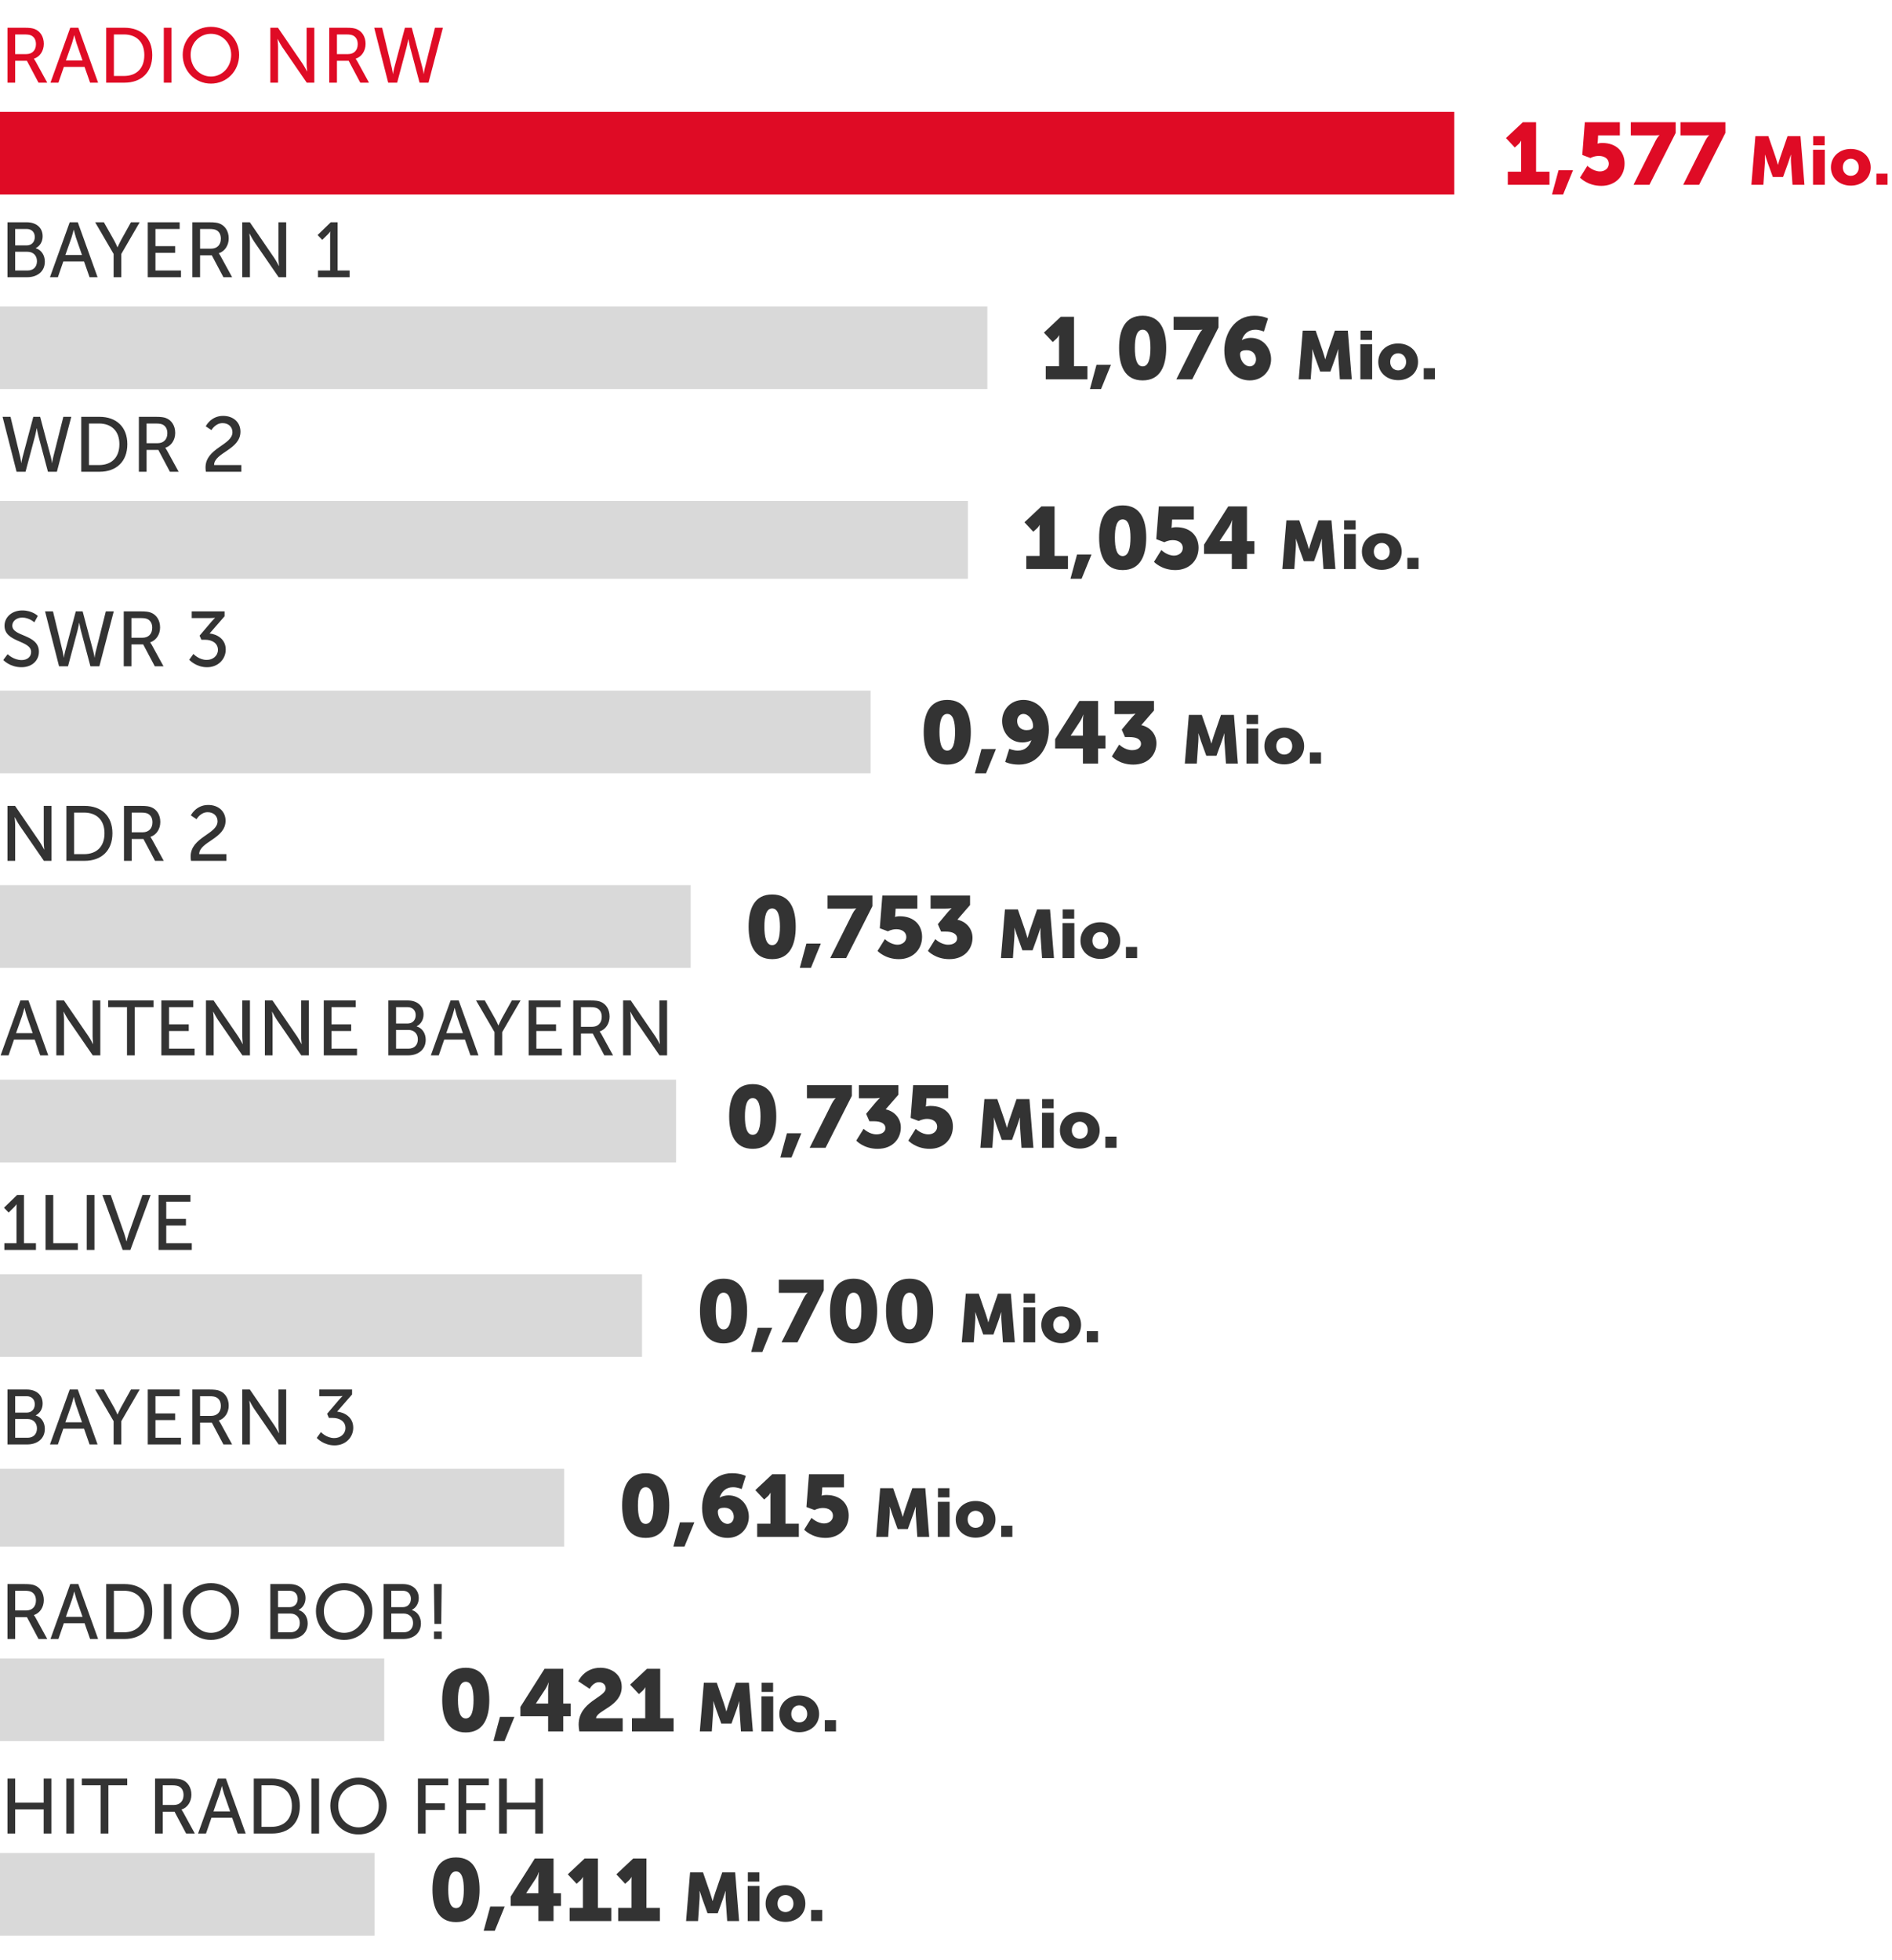 <svg width="389" height="403" viewBox="0 0 389 403" fill="none" xmlns="http://www.w3.org/2000/svg">
<path d="M215.008 78H223.576V75.3H220.822V65.13H218.104L214.63 68.388L216.448 70.332L217.222 69.63C217.564 69.306 217.726 68.946 217.726 68.946H217.762C217.762 68.946 217.744 69.45 217.744 69.936V75.3H215.008V78ZM224.092 79.998H226.378L228.412 75.012H225.442L224.092 79.998ZM234.93 78.216C238.584 78.216 239.772 75.228 239.772 71.538C239.772 67.848 238.584 64.914 234.93 64.914C231.276 64.914 230.088 67.848 230.088 71.538C230.088 75.228 231.276 78.216 234.93 78.216ZM234.93 75.336C233.688 75.336 233.328 73.644 233.328 71.538C233.328 69.45 233.688 67.794 234.93 67.794C236.172 67.794 236.532 69.45 236.532 71.538C236.532 73.644 236.172 75.336 234.93 75.336ZM241.854 78H245.13L250.53 67.326V65.13H241.296V67.83H246.372C247.02 67.83 247.2 67.776 247.2 67.776V67.812C247.2 67.812 246.822 68.1 246.372 68.982L241.854 78ZM256.944 78.216C259.734 78.216 261.336 76.056 261.336 73.878C261.336 71.664 259.806 69.468 257.124 69.468C256.512 69.468 255.666 69.702 255.36 69.918H255.324C255.72 68.73 256.584 67.794 258.096 67.794C259.014 67.794 259.86 68.172 259.86 68.172L260.706 65.472C260.706 65.472 259.662 64.914 257.862 64.914C253.866 64.914 251.724 68.568 251.724 72.06C251.724 76.254 254.352 78.216 256.944 78.216ZM256.944 75.336C256.044 75.336 254.964 74.31 254.964 72.78C254.964 72.186 255.576 72.006 256.296 72.006C257.682 72.006 258.24 72.978 258.24 73.896C258.24 74.652 257.736 75.336 256.944 75.336ZM267.022 78H269.486L269.794 73.492C269.85 72.736 269.794 71.812 269.794 71.812H269.822C269.822 71.812 270.158 72.862 270.382 73.492L271.432 76.39H273.532L274.582 73.492C274.806 72.862 275.142 71.812 275.142 71.812H275.17C275.17 71.812 275.114 72.736 275.17 73.492L275.478 78H277.928L277.116 67.99H274.456L273 72.218C272.776 72.862 272.496 73.87 272.496 73.87H272.468C272.468 73.87 272.188 72.862 271.964 72.218L270.508 67.99H267.848L267.022 78ZM279.725 69.88H282.091V67.99H279.725V69.88ZM279.697 78H282.119V70.79H279.697V78ZM283.376 74.416C283.376 76.67 285.196 78.168 287.464 78.168C289.732 78.168 291.552 76.67 291.552 74.416C291.552 72.148 289.732 70.622 287.45 70.622C285.196 70.622 283.376 72.148 283.376 74.416ZM285.826 74.416C285.826 73.324 286.582 72.638 287.464 72.638C288.346 72.638 289.102 73.324 289.102 74.416C289.102 75.494 288.346 76.152 287.464 76.152C286.582 76.152 285.826 75.494 285.826 74.416ZM292.724 78H295.02V75.704H292.724V78Z" fill="#333333"/>
<path d="M211.008 117H219.576V114.3H216.822V104.13H214.104L210.63 107.388L212.448 109.332L213.222 108.63C213.564 108.306 213.726 107.946 213.726 107.946H213.762C213.762 107.946 213.744 108.45 213.744 108.936V114.3H211.008V117ZM220.092 118.998H222.378L224.412 114.012H221.442L220.092 118.998ZM230.824 117.216C234.478 117.216 235.666 114.228 235.666 110.538C235.666 106.848 234.478 103.914 230.824 103.914C227.17 103.914 225.982 106.848 225.982 110.538C225.982 114.228 227.17 117.216 230.824 117.216ZM230.824 114.336C229.582 114.336 229.222 112.644 229.222 110.538C229.222 108.45 229.582 106.794 230.824 106.794C232.066 106.794 232.426 108.45 232.426 110.538C232.426 112.644 232.066 114.336 230.824 114.336ZM237.262 115.524C237.262 115.524 238.81 117.216 241.654 117.216C244.462 117.216 246.424 115.29 246.424 112.626C246.424 110.304 244.876 108.396 241.816 108.396C241.33 108.396 240.88 108.522 240.88 108.522H240.844C240.844 108.522 240.916 108.27 240.916 108.018L240.988 106.83H245.452V104.13H238.252L237.73 110.862L239.404 111.492C239.404 111.492 240.142 111.06 241.132 111.06C242.302 111.06 243.184 111.654 243.184 112.662C243.184 113.724 242.23 114.246 241.384 114.246C239.944 114.246 238.774 113.094 238.774 113.094L237.262 115.524ZM247.558 113.886H253.264V117H256.378V113.886H257.908V111.276H256.378V104.13H252.526L247.558 111.978V113.886ZM250.762 111.276V111.24L252.706 108.288C253.066 107.748 253.336 106.956 253.336 106.956H253.372C253.372 106.956 253.264 107.694 253.264 108.396V111.276H250.762ZM263.655 117H266.119L266.427 112.492C266.483 111.736 266.427 110.812 266.427 110.812H266.455C266.455 110.812 266.791 111.862 267.015 112.492L268.065 115.39H270.165L271.215 112.492C271.439 111.862 271.775 110.812 271.775 110.812H271.803C271.803 110.812 271.747 111.736 271.803 112.492L272.111 117H274.561L273.749 106.99H271.089L269.633 111.218C269.409 111.862 269.129 112.87 269.129 112.87H269.101C269.101 112.87 268.821 111.862 268.597 111.218L267.141 106.99H264.481L263.655 117ZM276.358 108.88H278.724V106.99H276.358V108.88ZM276.33 117H278.752V109.79H276.33V117ZM280.009 113.416C280.009 115.67 281.829 117.168 284.097 117.168C286.365 117.168 288.185 115.67 288.185 113.416C288.185 111.148 286.365 109.622 284.083 109.622C281.829 109.622 280.009 111.148 280.009 113.416ZM282.459 113.416C282.459 112.324 283.215 111.638 284.097 111.638C284.979 111.638 285.735 112.324 285.735 113.416C285.735 114.494 284.979 115.152 284.097 115.152C283.215 115.152 282.459 114.494 282.459 113.416ZM289.357 117H291.653V114.704H289.357V117Z" fill="#333333"/>
<path d="M194.76 157.216C198.414 157.216 199.602 154.228 199.602 150.538C199.602 146.848 198.414 143.914 194.76 143.914C191.106 143.914 189.918 146.848 189.918 150.538C189.918 154.228 191.106 157.216 194.76 157.216ZM194.76 154.336C193.518 154.336 193.158 152.644 193.158 150.538C193.158 148.45 193.518 146.794 194.76 146.794C196.002 146.794 196.362 148.45 196.362 150.538C196.362 152.644 196.002 154.336 194.76 154.336ZM200.446 158.998H202.732L204.766 154.012H201.796L200.446 158.998ZM209.506 157.216C213.502 157.216 215.644 153.562 215.644 150.07C215.644 145.876 213.016 143.914 210.424 143.914C207.634 143.914 206.032 146.074 206.032 148.252C206.032 150.466 207.562 152.662 210.244 152.662C210.856 152.662 211.72 152.446 212.008 152.212H212.044C211.648 153.4 210.784 154.336 209.272 154.336C208.354 154.336 207.508 153.958 207.508 153.958L206.662 156.658C206.662 156.658 207.706 157.216 209.506 157.216ZM211.072 150.124C209.686 150.124 209.128 149.152 209.128 148.234C209.128 147.478 209.632 146.794 210.424 146.794C211.324 146.794 212.404 147.82 212.404 149.35C212.404 149.944 211.792 150.124 211.072 150.124ZM216.943 153.886H222.649V157H225.763V153.886H227.293V151.276H225.763V144.13H221.911L216.943 151.978V153.886ZM220.147 151.276V151.24L222.091 148.288C222.451 147.748 222.721 146.956 222.721 146.956H222.757C222.757 146.956 222.649 147.694 222.649 148.396V151.276H220.147ZM228.599 155.524C228.599 155.524 230.111 157.216 232.991 157.216C236.213 157.216 237.761 155.02 237.761 152.824C237.761 151.024 236.555 149.512 234.647 149.098L237.257 146.092V144.13H229.139V146.83H232.217C233.027 146.83 233.441 146.74 233.441 146.74V146.776C233.441 146.776 232.937 147.244 232.325 147.982L230.633 150.016L231.299 151.546H232.199C233.585 151.546 234.593 151.96 234.593 152.968C234.593 153.67 233.927 154.246 232.757 154.246C231.263 154.246 230.111 153.094 230.111 153.094L228.599 155.524ZM243.604 157H246.068L246.376 152.492C246.432 151.736 246.376 150.812 246.376 150.812H246.404C246.404 150.812 246.74 151.862 246.964 152.492L248.014 155.39H250.114L251.164 152.492C251.388 151.862 251.724 150.812 251.724 150.812H251.752C251.752 150.812 251.696 151.736 251.752 152.492L252.06 157H254.51L253.698 146.99H251.038L249.582 151.218C249.358 151.862 249.078 152.87 249.078 152.87H249.05C249.05 152.87 248.77 151.862 248.546 151.218L247.09 146.99H244.43L243.604 157ZM256.307 148.88H258.673V146.99H256.307V148.88ZM256.279 157H258.701V149.79H256.279V157ZM259.958 153.416C259.958 155.67 261.778 157.168 264.046 157.168C266.314 157.168 268.134 155.67 268.134 153.416C268.134 151.148 266.314 149.622 264.032 149.622C261.778 149.622 259.958 151.148 259.958 153.416ZM262.408 153.416C262.408 152.324 263.164 151.638 264.046 151.638C264.928 151.638 265.684 152.324 265.684 153.416C265.684 154.494 264.928 155.152 264.046 155.152C263.164 155.152 262.408 154.494 262.408 153.416ZM269.306 157H271.602V154.704H269.306V157Z" fill="#333333"/>
<path d="M158.76 197.216C162.414 197.216 163.602 194.228 163.602 190.538C163.602 186.848 162.414 183.914 158.76 183.914C155.106 183.914 153.918 186.848 153.918 190.538C153.918 194.228 155.106 197.216 158.76 197.216ZM158.76 194.336C157.518 194.336 157.158 192.644 157.158 190.538C157.158 188.45 157.518 186.794 158.76 186.794C160.002 186.794 160.362 188.45 160.362 190.538C160.362 192.644 160.002 194.336 158.76 194.336ZM164.446 198.998H166.732L168.766 194.012H165.796L164.446 198.998ZM170.693 197H173.969L179.369 186.326V184.13H170.135V186.83H175.211C175.859 186.83 176.039 186.776 176.039 186.776V186.812C176.039 186.812 175.661 187.1 175.211 187.982L170.693 197ZM180.42 195.524C180.42 195.524 181.968 197.216 184.812 197.216C187.62 197.216 189.582 195.29 189.582 192.626C189.582 190.304 188.034 188.396 184.974 188.396C184.488 188.396 184.038 188.522 184.038 188.522H184.002C184.002 188.522 184.074 188.27 184.074 188.018L184.146 186.83H188.61V184.13H181.41L180.888 190.862L182.562 191.492C182.562 191.492 183.3 191.06 184.29 191.06C185.46 191.06 186.342 191.654 186.342 192.662C186.342 193.724 185.388 194.246 184.542 194.246C183.102 194.246 181.932 193.094 181.932 193.094L180.42 195.524ZM190.788 195.524C190.788 195.524 192.3 197.216 195.18 197.216C198.402 197.216 199.95 195.02 199.95 192.824C199.95 191.024 198.744 189.512 196.836 189.098L199.446 186.092V184.13H191.328V186.83H194.406C195.216 186.83 195.63 186.74 195.63 186.74V186.776C195.63 186.776 195.126 187.244 194.514 187.982L192.822 190.016L193.488 191.546H194.388C195.774 191.546 196.782 191.96 196.782 192.968C196.782 193.67 196.116 194.246 194.946 194.246C193.452 194.246 192.3 193.094 192.3 193.094L190.788 195.524ZM205.794 197H208.258L208.566 192.492C208.622 191.736 208.566 190.812 208.566 190.812H208.594C208.594 190.812 208.93 191.862 209.154 192.492L210.204 195.39H212.304L213.354 192.492C213.578 191.862 213.914 190.812 213.914 190.812H213.942C213.942 190.812 213.886 191.736 213.942 192.492L214.25 197H216.7L215.888 186.99H213.228L211.772 191.218C211.548 191.862 211.268 192.87 211.268 192.87H211.24C211.24 192.87 210.96 191.862 210.736 191.218L209.28 186.99H206.62L205.794 197ZM218.496 188.88H220.862V186.99H218.496V188.88ZM218.468 197H220.89V189.79H218.468V197ZM222.147 193.416C222.147 195.67 223.967 197.168 226.235 197.168C228.503 197.168 230.323 195.67 230.323 193.416C230.323 191.148 228.503 189.622 226.221 189.622C223.967 189.622 222.147 191.148 222.147 193.416ZM224.597 193.416C224.597 192.324 225.353 191.638 226.235 191.638C227.117 191.638 227.873 192.324 227.873 193.416C227.873 194.494 227.117 195.152 226.235 195.152C225.353 195.152 224.597 194.494 224.597 193.416ZM231.496 197H233.792V194.704H231.496V197Z" fill="#333333"/>
<path d="M154.76 236.216C158.414 236.216 159.602 233.228 159.602 229.538C159.602 225.848 158.414 222.914 154.76 222.914C151.106 222.914 149.918 225.848 149.918 229.538C149.918 233.228 151.106 236.216 154.76 236.216ZM154.76 233.336C153.518 233.336 153.158 231.644 153.158 229.538C153.158 227.45 153.518 225.794 154.76 225.794C156.002 225.794 156.362 227.45 156.362 229.538C156.362 231.644 156.002 233.336 154.76 233.336ZM160.446 237.998H162.732L164.766 233.012H161.796L160.446 237.998ZM166.465 236H169.741L175.141 225.326V223.13H165.907V225.83H170.983C171.631 225.83 171.811 225.776 171.811 225.776V225.812C171.811 225.812 171.433 226.1 170.983 226.982L166.465 236ZM176.048 234.524C176.048 234.524 177.56 236.216 180.44 236.216C183.662 236.216 185.21 234.02 185.21 231.824C185.21 230.024 184.004 228.512 182.096 228.098L184.706 225.092V223.13H176.588V225.83H179.666C180.476 225.83 180.89 225.74 180.89 225.74V225.776C180.89 225.776 180.386 226.244 179.774 226.982L178.082 229.016L178.748 230.546H179.648C181.034 230.546 182.042 230.96 182.042 231.968C182.042 232.67 181.376 233.246 180.206 233.246C178.712 233.246 177.56 232.094 177.56 232.094L176.048 234.524ZM186.756 234.524C186.756 234.524 188.304 236.216 191.148 236.216C193.956 236.216 195.918 234.29 195.918 231.626C195.918 229.304 194.37 227.396 191.31 227.396C190.824 227.396 190.374 227.522 190.374 227.522H190.338C190.338 227.522 190.41 227.27 190.41 227.018L190.482 225.83H194.946V223.13H187.746L187.224 229.862L188.898 230.492C188.898 230.492 189.636 230.06 190.626 230.06C191.796 230.06 192.678 230.654 192.678 231.662C192.678 232.724 191.724 233.246 190.878 233.246C189.438 233.246 188.268 232.094 188.268 232.094L186.756 234.524ZM201.565 236H204.029L204.337 231.492C204.393 230.736 204.337 229.812 204.337 229.812H204.365C204.365 229.812 204.701 230.862 204.925 231.492L205.975 234.39H208.075L209.125 231.492C209.349 230.862 209.685 229.812 209.685 229.812H209.713C209.713 229.812 209.657 230.736 209.713 231.492L210.021 236H212.471L211.659 225.99H208.999L207.543 230.218C207.319 230.862 207.039 231.87 207.039 231.87H207.011C207.011 231.87 206.731 230.862 206.507 230.218L205.051 225.99H202.391L201.565 236ZM214.268 227.88H216.634V225.99H214.268V227.88ZM214.24 236H216.662V228.79H214.24V236ZM217.919 232.416C217.919 234.67 219.739 236.168 222.007 236.168C224.275 236.168 226.095 234.67 226.095 232.416C226.095 230.148 224.275 228.622 221.993 228.622C219.739 228.622 217.919 230.148 217.919 232.416ZM220.369 232.416C220.369 231.324 221.125 230.638 222.007 230.638C222.889 230.638 223.645 231.324 223.645 232.416C223.645 233.494 222.889 234.152 222.007 234.152C221.125 234.152 220.369 233.494 220.369 232.416ZM227.267 236H229.563V233.704H227.267V236Z" fill="#333333"/>
<path d="M148.76 276.216C152.414 276.216 153.602 273.228 153.602 269.538C153.602 265.848 152.414 262.914 148.76 262.914C145.106 262.914 143.918 265.848 143.918 269.538C143.918 273.228 145.106 276.216 148.76 276.216ZM148.76 273.336C147.518 273.336 147.158 271.644 147.158 269.538C147.158 267.45 147.518 265.794 148.76 265.794C150.002 265.794 150.362 267.45 150.362 269.538C150.362 271.644 150.002 273.336 148.76 273.336ZM154.446 277.998H156.732L158.766 273.012H155.796L154.446 277.998ZM160.693 276H163.969L169.369 265.326V263.13H160.135V265.83H165.211C165.859 265.83 166.039 265.776 166.039 265.776V265.812C166.039 265.812 165.661 266.1 165.211 266.982L160.693 276ZM175.496 276.216C179.15 276.216 180.338 273.228 180.338 269.538C180.338 265.848 179.15 262.914 175.496 262.914C171.842 262.914 170.654 265.848 170.654 269.538C170.654 273.228 171.842 276.216 175.496 276.216ZM175.496 273.336C174.254 273.336 173.894 271.644 173.894 269.538C173.894 267.45 174.254 265.794 175.496 265.794C176.738 265.794 177.098 267.45 177.098 269.538C177.098 271.644 176.738 273.336 175.496 273.336ZM187.01 276.216C190.664 276.216 191.852 273.228 191.852 269.538C191.852 265.848 190.664 262.914 187.01 262.914C183.356 262.914 182.168 265.848 182.168 269.538C182.168 273.228 183.356 276.216 187.01 276.216ZM187.01 273.336C185.768 273.336 185.408 271.644 185.408 269.538C185.408 267.45 185.768 265.794 187.01 265.794C188.252 265.794 188.612 267.45 188.612 269.538C188.612 271.644 188.252 273.336 187.01 273.336ZM197.745 276H200.209L200.517 271.492C200.573 270.736 200.517 269.812 200.517 269.812H200.545C200.545 269.812 200.881 270.862 201.105 271.492L202.155 274.39H204.255L205.305 271.492C205.529 270.862 205.865 269.812 205.865 269.812H205.893C205.893 269.812 205.837 270.736 205.893 271.492L206.201 276H208.651L207.839 265.99H205.179L203.723 270.218C203.499 270.862 203.219 271.87 203.219 271.87H203.191C203.191 271.87 202.911 270.862 202.687 270.218L201.231 265.99H198.571L197.745 276ZM210.447 267.88H212.813V265.99H210.447V267.88ZM210.419 276H212.841V268.79H210.419V276ZM214.098 272.416C214.098 274.67 215.918 276.168 218.186 276.168C220.454 276.168 222.274 274.67 222.274 272.416C222.274 270.148 220.454 268.622 218.172 268.622C215.918 268.622 214.098 270.148 214.098 272.416ZM216.548 272.416C216.548 271.324 217.304 270.638 218.186 270.638C219.068 270.638 219.824 271.324 219.824 272.416C219.824 273.494 219.068 274.152 218.186 274.152C217.304 274.152 216.548 273.494 216.548 272.416ZM223.447 276H225.743V273.704H223.447V276Z" fill="#333333"/>
<path d="M132.76 316.216C136.414 316.216 137.602 313.228 137.602 309.538C137.602 305.848 136.414 302.914 132.76 302.914C129.106 302.914 127.918 305.848 127.918 309.538C127.918 313.228 129.106 316.216 132.76 316.216ZM132.76 313.336C131.518 313.336 131.158 311.644 131.158 309.538C131.158 307.45 131.518 305.794 132.76 305.794C134.002 305.794 134.362 307.45 134.362 309.538C134.362 311.644 134.002 313.336 132.76 313.336ZM138.446 317.998H140.732L142.766 313.012H139.796L138.446 317.998ZM149.571 316.216C152.361 316.216 153.963 314.056 153.963 311.878C153.963 309.664 152.433 307.468 149.751 307.468C149.139 307.468 148.293 307.702 147.987 307.918H147.951C148.347 306.73 149.211 305.794 150.723 305.794C151.641 305.794 152.487 306.172 152.487 306.172L153.333 303.472C153.333 303.472 152.289 302.914 150.489 302.914C146.493 302.914 144.351 306.568 144.351 310.06C144.351 314.254 146.979 316.216 149.571 316.216ZM149.571 313.336C148.671 313.336 147.591 312.31 147.591 310.78C147.591 310.186 148.203 310.006 148.923 310.006C150.309 310.006 150.867 310.978 150.867 311.896C150.867 312.652 150.363 313.336 149.571 313.336ZM155.676 316H164.244V313.3H161.49V303.13H158.772L155.298 306.388L157.116 308.332L157.89 307.63C158.232 307.306 158.394 306.946 158.394 306.946H158.43C158.43 306.946 158.412 307.45 158.412 307.936V313.3H155.676V316ZM165.336 314.524C165.336 314.524 166.884 316.216 169.728 316.216C172.536 316.216 174.498 314.29 174.498 311.626C174.498 309.304 172.95 307.396 169.89 307.396C169.404 307.396 168.954 307.522 168.954 307.522H168.918C168.918 307.522 168.99 307.27 168.99 307.018L169.062 305.83H173.526V303.13H166.326L165.804 309.862L167.478 310.492C167.478 310.492 168.216 310.06 169.206 310.06C170.376 310.06 171.258 310.654 171.258 311.662C171.258 312.724 170.304 313.246 169.458 313.246C168.018 313.246 166.848 312.094 166.848 312.094L165.336 314.524ZM180.145 316H182.609L182.917 311.492C182.973 310.736 182.917 309.812 182.917 309.812H182.945C182.945 309.812 183.281 310.862 183.505 311.492L184.555 314.39H186.655L187.705 311.492C187.929 310.862 188.265 309.812 188.265 309.812H188.293C188.293 309.812 188.237 310.736 188.293 311.492L188.601 316H191.051L190.239 305.99H187.579L186.123 310.218C185.899 310.862 185.619 311.87 185.619 311.87H185.591C185.591 311.87 185.311 310.862 185.087 310.218L183.631 305.99H180.971L180.145 316ZM192.848 307.88H195.214V305.99H192.848V307.88ZM192.82 316H195.242V308.79H192.82V316ZM196.499 312.416C196.499 314.67 198.319 316.168 200.587 316.168C202.855 316.168 204.675 314.67 204.675 312.416C204.675 310.148 202.855 308.622 200.573 308.622C198.319 308.622 196.499 310.148 196.499 312.416ZM198.949 312.416C198.949 311.324 199.705 310.638 200.587 310.638C201.469 310.638 202.225 311.324 202.225 312.416C202.225 313.494 201.469 314.152 200.587 314.152C199.705 314.152 198.949 313.494 198.949 312.416ZM205.847 316H208.143V313.704H205.847V316Z" fill="#333333"/>
<path d="M95.76 356.216C99.414 356.216 100.602 353.228 100.602 349.538C100.602 345.848 99.414 342.914 95.76 342.914C92.106 342.914 90.918 345.848 90.918 349.538C90.918 353.228 92.106 356.216 95.76 356.216ZM95.76 353.336C94.518 353.336 94.158 351.644 94.158 349.538C94.158 347.45 94.518 345.794 95.76 345.794C97.002 345.794 97.362 347.45 97.362 349.538C97.362 351.644 97.002 353.336 95.76 353.336ZM101.446 357.998H103.732L105.766 353.012H102.796L101.446 357.998ZM106.991 352.886H112.697V356H115.811V352.886H117.341V350.276H115.811V343.13H111.959L106.991 350.978V352.886ZM110.195 350.276V350.24L112.139 347.288C112.499 346.748 112.769 345.956 112.769 345.956H112.805C112.805 345.956 112.697 346.694 112.697 347.396V350.276H110.195ZM119.115 356H128.025V353.3H122.553C122.643 351.644 127.827 350.87 127.827 346.856C127.827 344.12 125.541 342.914 123.435 342.914C120.087 342.914 118.899 345.686 118.899 345.686L121.239 347.252C121.239 347.252 121.923 345.884 123.147 345.884C123.813 345.884 124.533 346.262 124.533 347.162C124.533 349.016 118.971 349.862 118.971 354.614C118.971 355.046 119.025 355.496 119.115 356ZM129.926 356H138.494V353.3H135.74V343.13H133.022L129.548 346.388L131.366 348.332L132.14 347.63C132.482 347.306 132.644 346.946 132.644 346.946H132.68C132.68 346.946 132.662 347.45 132.662 347.936V353.3H129.926V356ZM143.884 356H146.348L146.656 351.492C146.712 350.736 146.656 349.812 146.656 349.812H146.684C146.684 349.812 147.02 350.862 147.244 351.492L148.294 354.39H150.394L151.444 351.492C151.668 350.862 152.004 349.812 152.004 349.812H152.032C152.032 349.812 151.976 350.736 152.032 351.492L152.34 356H154.79L153.978 345.99H151.318L149.862 350.218C149.638 350.862 149.358 351.87 149.358 351.87H149.33C149.33 351.87 149.05 350.862 148.826 350.218L147.37 345.99H144.71L143.884 356ZM156.586 347.88H158.952V345.99H156.586V347.88ZM156.558 356H158.98V348.79H156.558V356ZM160.237 352.416C160.237 354.67 162.057 356.168 164.325 356.168C166.593 356.168 168.413 354.67 168.413 352.416C168.413 350.148 166.593 348.622 164.311 348.622C162.057 348.622 160.237 350.148 160.237 352.416ZM162.687 352.416C162.687 351.324 163.443 350.638 164.325 350.638C165.207 350.638 165.963 351.324 165.963 352.416C165.963 353.494 165.207 354.152 164.325 354.152C163.443 354.152 162.687 353.494 162.687 352.416ZM169.585 356H171.881V353.704H169.585V356Z" fill="#333333"/>
<path d="M93.76 395.216C97.414 395.216 98.602 392.228 98.602 388.538C98.602 384.848 97.414 381.914 93.76 381.914C90.106 381.914 88.918 384.848 88.918 388.538C88.918 392.228 90.106 395.216 93.76 395.216ZM93.76 392.336C92.518 392.336 92.158 390.644 92.158 388.538C92.158 386.45 92.518 384.794 93.76 384.794C95.002 384.794 95.362 386.45 95.362 388.538C95.362 390.644 95.002 392.336 93.76 392.336ZM99.446 396.998H101.732L103.766 392.012H100.796L99.446 396.998ZM104.991 391.886H110.697V395H113.811V391.886H115.341V389.276H113.811V382.13H109.959L104.991 389.978V391.886ZM108.195 389.276V389.24L110.139 386.288C110.499 385.748 110.769 384.956 110.769 384.956H110.805C110.805 384.956 110.697 385.694 110.697 386.396V389.276H108.195ZM117.115 395H125.683V392.3H122.929V382.13H120.211L116.737 385.388L118.555 387.332L119.329 386.63C119.671 386.306 119.833 385.946 119.833 385.946H119.869C119.869 385.946 119.851 386.45 119.851 386.936V392.3H117.115V395ZM127.1 395H135.668V392.3H132.914V382.13H130.196L126.722 385.388L128.54 387.332L129.314 386.63C129.656 386.306 129.818 385.946 129.818 385.946H129.854C129.854 385.946 129.836 386.45 129.836 386.936V392.3H127.1V395ZM141.057 395H143.521L143.829 390.492C143.885 389.736 143.829 388.812 143.829 388.812H143.857C143.857 388.812 144.193 389.862 144.417 390.492L145.467 393.39H147.567L148.617 390.492C148.841 389.862 149.177 388.812 149.177 388.812H149.205C149.205 388.812 149.149 389.736 149.205 390.492L149.513 395H151.963L151.151 384.99H148.491L147.035 389.218C146.811 389.862 146.531 390.87 146.531 390.87H146.503C146.503 390.87 146.223 389.862 145.999 389.218L144.543 384.99H141.883L141.057 395ZM153.76 386.88H156.126V384.99H153.76V386.88ZM153.732 395H156.154V387.79H153.732V395ZM157.411 391.416C157.411 393.67 159.231 395.168 161.499 395.168C163.767 395.168 165.587 393.67 165.587 391.416C165.587 389.148 163.767 387.622 161.485 387.622C159.231 387.622 157.411 389.148 157.411 391.416ZM159.861 391.416C159.861 390.324 160.617 389.638 161.499 389.638C162.381 389.638 163.137 390.324 163.137 391.416C163.137 392.494 162.381 393.152 161.499 393.152C160.617 393.152 159.861 392.494 159.861 391.416ZM166.759 395H169.055V392.704H166.759V395Z" fill="#333333"/>
<path d="M310.008 38H318.576V35.3H315.822V25.13H313.104L309.63 28.388L311.448 30.332L312.222 29.63C312.564 29.306 312.726 28.946 312.726 28.946H312.762C312.762 28.946 312.744 29.45 312.744 29.936V35.3H310.008V38ZM319.092 39.998H321.378L323.412 35.012H320.442L319.092 39.998ZM324.854 36.524C324.854 36.524 326.402 38.216 329.246 38.216C332.054 38.216 334.016 36.29 334.016 33.626C334.016 31.304 332.468 29.396 329.408 29.396C328.922 29.396 328.472 29.522 328.472 29.522H328.436C328.436 29.522 328.508 29.27 328.508 29.018L328.58 27.83H333.044V25.13H325.844L325.322 31.862L326.996 32.492C326.996 32.492 327.734 32.06 328.724 32.06C329.894 32.06 330.776 32.654 330.776 33.662C330.776 34.724 329.822 35.246 328.976 35.246C327.536 35.246 326.366 34.094 326.366 34.094L324.854 36.524ZM335.852 38H339.128L344.528 27.326V25.13H335.294V27.83H340.37C341.018 27.83 341.198 27.776 341.198 27.776V27.812C341.198 27.812 340.82 28.1 340.37 28.982L335.852 38ZM346.065 38H349.341L354.741 27.326V25.13H345.507V27.83H350.583C351.231 27.83 351.411 27.776 351.411 27.776V27.812C351.411 27.812 351.033 28.1 350.583 28.982L346.065 38ZM360.089 38H362.553L362.861 33.492C362.917 32.736 362.861 31.812 362.861 31.812H362.889C362.889 31.812 363.225 32.862 363.449 33.492L364.499 36.39H366.599L367.649 33.492C367.873 32.862 368.209 31.812 368.209 31.812H368.237C368.237 31.812 368.181 32.736 368.237 33.492L368.545 38H370.995L370.183 27.99H367.523L366.067 32.218C365.843 32.862 365.563 33.87 365.563 33.87H365.535C365.535 33.87 365.255 32.862 365.031 32.218L363.575 27.99H360.915L360.089 38ZM372.791 29.88H375.157V27.99H372.791V29.88ZM372.763 38H375.185V30.79H372.763V38ZM376.442 34.416C376.442 36.67 378.262 38.168 380.53 38.168C382.798 38.168 384.618 36.67 384.618 34.416C384.618 32.148 382.798 30.622 380.516 30.622C378.262 30.622 376.442 32.148 376.442 34.416ZM378.892 34.416C378.892 33.324 379.648 32.638 380.53 32.638C381.412 32.638 382.168 33.324 382.168 34.416C382.168 35.494 381.412 36.152 380.53 36.152C379.648 36.152 378.892 35.494 378.892 34.416ZM385.791 38H388.087V35.704H385.791V38Z" fill="#DF0B25"/>
<path d="M1.536 17H3.12V12.504H5.536L7.92 17H9.712L7.312 12.616C7.104 12.248 6.976 12.104 6.976 12.104V12.072C8.208 11.672 9.008 10.456 9.008 9.016C9.008 7.528 8.256 6.392 7.104 5.96C6.672 5.8 6.176 5.704 4.992 5.704H1.536V17ZM3.12 11.128V7.08H4.944C5.824 7.08 6.192 7.176 6.496 7.336C7.072 7.656 7.392 8.248 7.392 9.08C7.392 10.344 6.624 11.128 5.392 11.128H3.12ZM18.522 17H20.17L16.106 5.704H14.442L10.378 17H12.01L13.13 13.752H17.386L18.522 17ZM15.29 7.256C15.29 7.256 15.53 8.28 15.722 8.856L16.97 12.44H13.546L14.81 8.856C15.002 8.28 15.258 7.256 15.258 7.256H15.29ZM21.833 17H25.577C29.033 17 31.305 14.92 31.305 11.336C31.305 7.768 29.033 5.704 25.577 5.704H21.833V17ZM23.417 15.624V7.08H25.465C27.993 7.08 29.673 8.568 29.673 11.336C29.673 14.12 28.009 15.624 25.465 15.624H23.417ZM33.677 17H35.261V5.704H33.677V17ZM37.565 11.272C37.565 14.6 40.109 17.192 43.373 17.192C46.637 17.192 49.165 14.6 49.165 11.272C49.165 8.024 46.637 5.512 43.373 5.512C40.109 5.512 37.565 8.024 37.565 11.272ZM39.197 11.272C39.197 8.808 41.069 6.952 43.373 6.952C45.677 6.952 47.533 8.808 47.533 11.272C47.533 13.816 45.677 15.736 43.373 15.736C41.069 15.736 39.197 13.816 39.197 11.272ZM55.583 17H57.167V9.672C57.167 9.032 57.055 8.024 57.055 8.024H57.087C57.087 8.024 57.615 9.048 58.031 9.672L63.071 17H64.623V5.704H63.039V13.048C63.039 13.672 63.151 14.68 63.151 14.68H63.119C63.119 14.68 62.591 13.656 62.175 13.048L57.151 5.704H55.583V17ZM67.692 17H69.276V12.504H71.692L74.076 17H75.868L73.468 12.616C73.26 12.248 73.132 12.104 73.132 12.104V12.072C74.364 11.672 75.164 10.456 75.164 9.016C75.164 7.528 74.412 6.392 73.26 5.96C72.828 5.8 72.332 5.704 71.148 5.704H67.692V17ZM69.276 11.128V7.08H71.1C71.98 7.08 72.348 7.176 72.652 7.336C73.228 7.656 73.548 8.248 73.548 9.08C73.548 10.344 72.78 11.128 71.548 11.128H69.276ZM83.254 5.704L81.046 13.992C80.886 14.616 80.806 15.192 80.806 15.192H80.774C80.774 15.192 80.71 14.6 80.566 13.992L78.566 5.704H76.934L79.814 17H81.654L83.606 9.672C83.798 8.952 83.942 8.072 83.942 8.072H83.974C83.974 8.072 84.118 8.952 84.31 9.672L86.262 17H88.102L91.062 5.704H89.43L87.35 13.992C87.19 14.6 87.142 15.192 87.142 15.192H87.11C87.11 15.192 87.03 14.616 86.87 13.992L84.662 5.704H83.254Z" fill="#DF0B25"/>
<path d="M1.536 57H5.584C7.568 57 9.216 55.912 9.216 53.784C9.216 52.52 8.544 51.4 7.36 51.048V51.016C8.224 50.568 8.768 49.688 8.768 48.584C8.768 46.76 7.392 45.704 5.488 45.704H1.536V57ZM3.12 50.456V47.08H5.456C6.544 47.08 7.152 47.752 7.152 48.744C7.152 49.736 6.512 50.456 5.488 50.456H3.12ZM3.12 55.624V51.768H5.648C6.832 51.768 7.6 52.552 7.6 53.704C7.6 54.856 6.88 55.624 5.664 55.624H3.12ZM18.413 57H20.061L15.997 45.704H14.333L10.269 57H11.901L13.021 53.752H17.277L18.413 57ZM15.181 47.256C15.181 47.256 15.421 48.28 15.613 48.856L16.861 52.44H13.437L14.701 48.856C14.893 48.28 15.149 47.256 15.149 47.256H15.181ZM23.358 57H24.942V52.216L28.718 45.704H26.925L24.861 49.416C24.509 50.056 24.174 50.84 24.174 50.84H24.142C24.142 50.84 23.805 50.04 23.453 49.416L21.358 45.704H19.566L23.358 52.216V57ZM30.38 57H37.212V55.624H31.964V51.992H36.012V50.616H31.964V47.08H36.94V45.704H30.38V57ZM39.552 57H41.136V52.504H43.552L45.936 57H47.728L45.328 52.616C45.12 52.248 44.992 52.104 44.992 52.104V52.072C46.224 51.672 47.024 50.456 47.024 49.016C47.024 47.528 46.272 46.392 45.12 45.96C44.688 45.8 44.192 45.704 43.008 45.704H39.552V57ZM41.136 51.128V47.08H42.96C43.84 47.08 44.208 47.176 44.512 47.336C45.088 47.656 45.408 48.248 45.408 49.08C45.408 50.344 44.64 51.128 43.408 51.128H41.136ZM49.802 57H51.386V49.672C51.386 49.032 51.274 48.024 51.274 48.024H51.306C51.306 48.024 51.834 49.048 52.25 49.672L57.29 57H58.842V45.704H57.258V53.048C57.258 53.672 57.37 54.68 57.37 54.68H57.338C57.338 54.68 56.81 53.656 56.394 53.048L51.37 45.704H49.802V57ZM65.38 57H71.876V55.624H69.412V45.704H68.004L65.3 48.328L66.26 49.32L67.316 48.28C67.732 47.88 67.86 47.624 67.86 47.624H67.892C67.892 47.624 67.876 47.976 67.876 48.328V55.624H65.38V57Z" fill="#333333"/>
<path d="M6.848 85.704L4.64 93.992C4.48 94.616 4.4 95.192 4.4 95.192H4.368C4.368 95.192 4.304 94.6 4.16 93.992L2.16 85.704H0.528L3.408 97H5.248L7.2 89.672C7.392 88.952 7.536 88.072 7.536 88.072H7.568C7.568 88.072 7.712 88.952 7.904 89.672L9.856 97H11.696L14.656 85.704H13.024L10.944 93.992C10.784 94.6 10.736 95.192 10.736 95.192H10.704C10.704 95.192 10.624 94.616 10.464 93.992L8.256 85.704H6.848ZM16.708 97H20.452C23.908 97 26.18 94.92 26.18 91.336C26.18 87.768 23.908 85.704 20.452 85.704H16.708V97ZM18.292 95.624V87.08H20.34C22.868 87.08 24.548 88.568 24.548 91.336C24.548 94.12 22.884 95.624 20.34 95.624H18.292ZM28.552 97H30.136V92.504H32.552L34.936 97H36.728L34.328 92.616C34.12 92.248 33.992 92.104 33.992 92.104V92.072C35.224 91.672 36.024 90.456 36.024 89.016C36.024 87.528 35.272 86.392 34.12 85.96C33.688 85.8 33.192 85.704 32.008 85.704H28.552V97ZM30.136 91.128V87.08H31.96C32.84 87.08 33.208 87.176 33.512 87.336C34.088 87.656 34.408 88.248 34.408 89.08C34.408 90.344 33.64 91.128 32.408 91.128H30.136ZM42.335 97H49.615V95.624H44.015C44.047 93.048 49.439 92.472 49.439 88.76C49.439 86.808 47.951 85.512 45.871 85.512C43.327 85.512 42.303 87.656 42.303 87.656L43.471 88.44C43.471 88.44 44.271 87 45.759 87C46.943 87 47.791 87.752 47.791 88.872C47.791 91.528 42.255 92.104 42.255 96.136C42.255 96.408 42.287 96.696 42.335 97Z" fill="#333333"/>
<path d="M0.672 135.704C0.672 135.704 2.016 137.192 4.416 137.192C6.656 137.192 8 135.752 8 134.008C8 130.344 2.528 130.968 2.528 128.632C2.528 127.736 3.376 126.984 4.576 126.984C6.016 126.984 7.056 127.96 7.056 127.96L7.776 126.648C7.776 126.648 6.672 125.512 4.576 125.512C2.448 125.512 0.928 126.904 0.928 128.664C0.928 132.136 6.4 131.608 6.4 134.056C6.4 135.128 5.504 135.72 4.448 135.72C2.768 135.72 1.568 134.504 1.568 134.504L0.672 135.704ZM15.582 125.704L13.374 133.992C13.214 134.616 13.134 135.192 13.134 135.192H13.102C13.102 135.192 13.038 134.6 12.894 133.992L10.894 125.704H9.262L12.142 137H13.982L15.934 129.672C16.126 128.952 16.27 128.072 16.27 128.072H16.302C16.302 128.072 16.446 128.952 16.638 129.672L18.59 137H20.43L23.39 125.704H21.758L19.678 133.992C19.518 134.6 19.47 135.192 19.47 135.192H19.438C19.438 135.192 19.358 134.616 19.198 133.992L16.99 125.704H15.582ZM25.442 137H27.026V132.504H29.442L31.826 137H33.618L31.218 132.616C31.01 132.248 30.882 132.104 30.882 132.104V132.072C32.114 131.672 32.914 130.456 32.914 129.016C32.914 127.528 32.162 126.392 31.01 125.96C30.578 125.8 30.082 125.704 28.898 125.704H25.442V137ZM27.026 131.128V127.08H28.85C29.73 127.08 30.098 127.176 30.402 127.336C30.978 127.656 31.298 128.248 31.298 129.08C31.298 130.344 30.53 131.128 29.298 131.128H27.026ZM38.906 135.656C38.906 135.656 40.266 137.192 42.57 137.192C44.89 137.192 46.41 135.496 46.41 133.56C46.41 131.368 44.586 130.408 43.098 130.248L46.17 126.712V125.704H39.418V127.08H43.242C43.866 127.08 44.202 127.032 44.202 127.032V127.064C44.202 127.064 43.866 127.368 43.498 127.8L41.034 130.696L41.402 131.544H42.186C43.578 131.544 44.81 132.232 44.81 133.624C44.81 134.84 43.77 135.688 42.506 135.688C40.874 135.688 39.77 134.456 39.77 134.456L38.906 135.656Z" fill="#333333"/>
<path d="M1.536 177H3.12V169.672C3.12 169.032 3.008 168.024 3.008 168.024H3.04C3.04 168.024 3.568 169.048 3.984 169.672L9.024 177H10.576V165.704H8.992V173.048C8.992 173.672 9.104 174.68 9.104 174.68H9.072C9.072 174.68 8.544 173.656 8.128 173.048L3.104 165.704H1.536V177ZM13.645 177H17.389C20.845 177 23.117 174.92 23.117 171.336C23.117 167.768 20.845 165.704 17.389 165.704H13.645V177ZM15.229 175.624V167.08H17.277C19.805 167.08 21.485 168.568 21.485 171.336C21.485 174.12 19.821 175.624 17.277 175.624H15.229ZM25.489 177H27.073V172.504H29.489L31.873 177H33.665L31.265 172.616C31.057 172.248 30.929 172.104 30.929 172.104V172.072C32.161 171.672 32.961 170.456 32.961 169.016C32.961 167.528 32.209 166.392 31.057 165.96C30.625 165.8 30.129 165.704 28.945 165.704H25.489V177ZM27.073 171.128V167.08H28.897C29.777 167.08 30.145 167.176 30.449 167.336C31.025 167.656 31.345 168.248 31.345 169.08C31.345 170.344 30.577 171.128 29.345 171.128H27.073ZM39.273 177H46.553V175.624H40.953C40.984 173.048 46.377 172.472 46.377 168.76C46.377 166.808 44.889 165.512 42.809 165.512C40.264 165.512 39.24 167.656 39.24 167.656L40.408 168.44C40.408 168.44 41.209 167 42.697 167C43.88 167 44.728 167.752 44.728 168.872C44.728 171.528 39.193 172.104 39.193 176.136C39.193 176.408 39.224 176.696 39.273 177Z" fill="#333333"/>
<path d="M8.272 217H9.92L5.856 205.704H4.192L0.128 217H1.76L2.88 213.752H7.136L8.272 217ZM5.04 207.256C5.04 207.256 5.28 208.28 5.472 208.856L6.72 212.44H3.296L4.56 208.856C4.752 208.28 5.008 207.256 5.008 207.256H5.04ZM11.583 217H13.167V209.672C13.167 209.032 13.055 208.024 13.055 208.024H13.087C13.087 208.024 13.615 209.048 14.031 209.672L19.071 217H20.623V205.704H19.039V213.048C19.039 213.672 19.151 214.68 19.151 214.68H19.119C19.119 214.68 18.591 213.656 18.175 213.048L13.151 205.704H11.583V217ZM26.108 217H27.692V207.08H31.564V205.704H22.236V207.08H26.108V217ZM33.177 217H40.009V215.624H34.761V211.992H38.809V210.616H34.761V207.08H39.737V205.704H33.177V217ZM42.349 217H43.932V209.672C43.932 209.032 43.821 208.024 43.821 208.024H43.852C43.852 208.024 44.38 209.048 44.797 209.672L49.837 217H51.389V205.704H49.804V213.048C49.804 213.672 49.916 214.68 49.916 214.68H49.885C49.885 214.68 49.356 213.656 48.941 213.048L43.916 205.704H42.349V217ZM54.458 217H56.042V209.672C56.042 209.032 55.93 208.024 55.93 208.024H55.962C55.962 208.024 56.49 209.048 56.906 209.672L61.946 217H63.498V205.704H61.914V213.048C61.914 213.672 62.026 214.68 62.026 214.68H61.994C61.994 214.68 61.466 213.656 61.05 213.048L56.026 205.704H54.458V217ZM66.567 217H73.399V215.624H68.151V211.992H72.199V210.616H68.151V207.08H73.127V205.704H66.567V217ZM79.849 217H83.897C85.88 217 87.528 215.912 87.528 213.784C87.528 212.52 86.856 211.4 85.672 211.048V211.016C86.537 210.568 87.081 209.688 87.081 208.584C87.081 206.76 85.704 205.704 83.8 205.704H79.849V217ZM81.433 210.456V207.08H83.769C84.856 207.08 85.465 207.752 85.465 208.744C85.465 209.736 84.825 210.456 83.8 210.456H81.433ZM81.433 215.624V211.768H83.96C85.144 211.768 85.912 212.552 85.912 213.704C85.912 214.856 85.192 215.624 83.977 215.624H81.433ZM96.725 217H98.373L94.309 205.704H92.645L88.581 217H90.213L91.333 213.752H95.589L96.725 217ZM93.493 207.256C93.493 207.256 93.733 208.28 93.925 208.856L95.173 212.44H91.749L93.013 208.856C93.205 208.28 93.461 207.256 93.461 207.256H93.493ZM101.67 217H103.254V212.216L107.03 205.704H105.238L103.174 209.416C102.822 210.056 102.486 210.84 102.486 210.84H102.454C102.454 210.84 102.118 210.04 101.766 209.416L99.67 205.704H97.878L101.67 212.216V217ZM108.692 217H115.524V215.624H110.276V211.992H114.324V210.616H110.276V207.08H115.252V205.704H108.692V217ZM117.864 217H119.448V212.504H121.864L124.248 217H126.04L123.64 212.616C123.432 212.248 123.304 212.104 123.304 212.104V212.072C124.536 211.672 125.336 210.456 125.336 209.016C125.336 207.528 124.584 206.392 123.432 205.96C123 205.8 122.504 205.704 121.32 205.704H117.864V217ZM119.448 211.128V207.08H121.272C122.152 207.08 122.52 207.176 122.824 207.336C123.4 207.656 123.72 208.248 123.72 209.08C123.72 210.344 122.952 211.128 121.72 211.128H119.448ZM128.114 217H129.698V209.672C129.698 209.032 129.586 208.024 129.586 208.024H129.618C129.618 208.024 130.146 209.048 130.562 209.672L135.602 217H137.154V205.704H135.57V213.048C135.57 213.672 135.682 214.68 135.682 214.68H135.65C135.65 214.68 135.122 213.656 134.706 213.048L129.682 205.704H128.114V217Z" fill="#333333"/>
<path d="M0.896 257H7.392V255.624H4.928V245.704H3.52L0.816 248.328L1.776 249.32L2.832 248.28C3.248 247.88 3.376 247.624 3.376 247.624H3.408C3.408 247.624 3.392 247.976 3.392 248.328V255.624H0.896V257ZM9.364 257H16.004V255.624H10.948V245.704H9.364V257ZM17.833 257H19.417V245.704H17.833V257ZM25.225 257H26.809L30.969 245.704H29.289L26.457 253.688C26.249 254.296 26.025 255.24 26.025 255.24H25.993C25.993 255.24 25.769 254.296 25.561 253.688L22.761 245.704H21.049L25.225 257ZM32.599 257H39.431V255.624H34.182V251.992H38.23V250.616H34.182V247.08H39.158V245.704H32.599V257Z" fill="#333333"/>
<path d="M1.536 297H5.584C7.568 297 9.216 295.912 9.216 293.784C9.216 292.52 8.544 291.4 7.36 291.048V291.016C8.224 290.568 8.768 289.688 8.768 288.584C8.768 286.76 7.392 285.704 5.488 285.704H1.536V297ZM3.12 290.456V287.08H5.456C6.544 287.08 7.152 287.752 7.152 288.744C7.152 289.736 6.512 290.456 5.488 290.456H3.12ZM3.12 295.624V291.768H5.648C6.832 291.768 7.6 292.552 7.6 293.704C7.6 294.856 6.88 295.624 5.664 295.624H3.12ZM18.413 297H20.061L15.997 285.704H14.333L10.269 297H11.901L13.021 293.752H17.277L18.413 297ZM15.181 287.256C15.181 287.256 15.421 288.28 15.613 288.856L16.861 292.44H13.437L14.701 288.856C14.893 288.28 15.149 287.256 15.149 287.256H15.181ZM23.358 297H24.942V292.216L28.718 285.704H26.925L24.861 289.416C24.509 290.056 24.174 290.84 24.174 290.84H24.142C24.142 290.84 23.805 290.04 23.453 289.416L21.358 285.704H19.566L23.358 292.216V297ZM30.38 297H37.212V295.624H31.964V291.992H36.012V290.616H31.964V287.08H36.94V285.704H30.38V297ZM39.552 297H41.136V292.504H43.552L45.936 297H47.728L45.328 292.616C45.12 292.248 44.992 292.104 44.992 292.104V292.072C46.224 291.672 47.024 290.456 47.024 289.016C47.024 287.528 46.272 286.392 45.12 285.96C44.688 285.8 44.192 285.704 43.008 285.704H39.552V297ZM41.136 291.128V287.08H42.96C43.84 287.08 44.208 287.176 44.512 287.336C45.088 287.656 45.408 288.248 45.408 289.08C45.408 290.344 44.64 291.128 43.408 291.128H41.136ZM49.802 297H51.386V289.672C51.386 289.032 51.274 288.024 51.274 288.024H51.306C51.306 288.024 51.834 289.048 52.25 289.672L57.29 297H58.842V285.704H57.258V293.048C57.258 293.672 57.37 294.68 57.37 294.68H57.338C57.338 294.68 56.81 293.656 56.394 293.048L51.37 285.704H49.802V297ZM65.124 295.656C65.124 295.656 66.484 297.192 68.788 297.192C71.108 297.192 72.628 295.496 72.628 293.56C72.628 291.368 70.804 290.408 69.316 290.248L72.388 286.712V285.704H65.636V287.08H69.46C70.084 287.08 70.42 287.032 70.42 287.032V287.064C70.42 287.064 70.084 287.368 69.716 287.8L67.252 290.696L67.62 291.544H68.404C69.796 291.544 71.028 292.232 71.028 293.624C71.028 294.84 69.988 295.688 68.724 295.688C67.092 295.688 65.988 294.456 65.988 294.456L65.124 295.656Z" fill="#333333"/>
<path d="M1.536 337H3.12V332.504H5.536L7.92 337H9.712L7.312 332.616C7.104 332.248 6.976 332.104 6.976 332.104V332.072C8.208 331.672 9.008 330.456 9.008 329.016C9.008 327.528 8.256 326.392 7.104 325.96C6.672 325.8 6.176 325.704 4.992 325.704H1.536V337ZM3.12 331.128V327.08H4.944C5.824 327.08 6.192 327.176 6.496 327.336C7.072 327.656 7.392 328.248 7.392 329.08C7.392 330.344 6.624 331.128 5.392 331.128H3.12ZM18.522 337H20.17L16.106 325.704H14.442L10.378 337H12.01L13.13 333.752H17.386L18.522 337ZM15.29 327.256C15.29 327.256 15.53 328.28 15.722 328.856L16.97 332.44H13.546L14.81 328.856C15.002 328.28 15.258 327.256 15.258 327.256H15.29ZM21.833 337H25.577C29.033 337 31.305 334.92 31.305 331.336C31.305 327.768 29.033 325.704 25.577 325.704H21.833V337ZM23.417 335.624V327.08H25.465C27.993 327.08 29.673 328.568 29.673 331.336C29.673 334.12 28.009 335.624 25.465 335.624H23.417ZM33.677 337H35.261V325.704H33.677V337ZM37.565 331.272C37.565 334.6 40.109 337.192 43.373 337.192C46.637 337.192 49.165 334.6 49.165 331.272C49.165 328.024 46.637 325.512 43.373 325.512C40.109 325.512 37.565 328.024 37.565 331.272ZM39.197 331.272C39.197 328.808 41.069 326.952 43.373 326.952C45.677 326.952 47.533 328.808 47.533 331.272C47.533 333.816 45.677 335.736 43.373 335.736C41.069 335.736 39.197 333.816 39.197 331.272ZM55.583 337H59.631C61.615 337 63.263 335.912 63.263 333.784C63.263 332.52 62.591 331.4 61.407 331.048V331.016C62.271 330.568 62.815 329.688 62.815 328.584C62.815 326.76 61.439 325.704 59.535 325.704H55.583V337ZM57.167 330.456V327.08H59.503C60.591 327.08 61.199 327.752 61.199 328.744C61.199 329.736 60.559 330.456 59.535 330.456H57.167ZM57.167 335.624V331.768H59.695C60.879 331.768 61.647 332.552 61.647 333.704C61.647 334.856 60.927 335.624 59.711 335.624H57.167ZM64.956 331.272C64.956 334.6 67.499 337.192 70.763 337.192C74.028 337.192 76.555 334.6 76.555 331.272C76.555 328.024 74.028 325.512 70.763 325.512C67.499 325.512 64.956 328.024 64.956 331.272ZM66.588 331.272C66.588 328.808 68.46 326.952 70.763 326.952C73.067 326.952 74.924 328.808 74.924 331.272C74.924 333.816 73.067 335.736 70.763 335.736C68.46 335.736 66.588 333.816 66.588 331.272ZM78.864 337H82.912C84.896 337 86.544 335.912 86.544 333.784C86.544 332.52 85.872 331.4 84.688 331.048V331.016C85.552 330.568 86.096 329.688 86.096 328.584C86.096 326.76 84.72 325.704 82.816 325.704H78.864V337ZM80.448 330.456V327.08H82.784C83.872 327.08 84.48 327.752 84.48 328.744C84.48 329.736 83.84 330.456 82.816 330.456H80.448ZM80.448 335.624V331.768H82.976C84.16 331.768 84.928 332.552 84.928 333.704C84.928 334.856 84.208 335.624 82.992 335.624H80.448ZM89.325 333.896H90.717L90.813 325.704H89.213L89.325 333.896ZM89.229 337H90.813V335.448H89.229V337Z" fill="#333333"/>
<path d="M1.536 377H3.12V372.04H8.976V377H10.56V365.704H8.976V370.664H3.12V365.704H1.536V377ZM13.63 377H15.214V365.704H13.63V377ZM20.702 377H22.286V367.08H26.158V365.704H16.83V367.08H20.702V377ZM31.88 377H33.464V372.504H35.88L38.264 377H40.056L37.656 372.616C37.448 372.248 37.32 372.104 37.32 372.104V372.072C38.552 371.672 39.352 370.456 39.352 369.016C39.352 367.528 38.6 366.392 37.448 365.96C37.016 365.8 36.52 365.704 35.336 365.704H31.88V377ZM33.464 371.128V367.08H35.288C36.168 367.08 36.536 367.176 36.84 367.336C37.416 367.656 37.736 368.248 37.736 369.08C37.736 370.344 36.968 371.128 35.736 371.128H33.464ZM48.866 377H50.514L46.45 365.704H44.786L40.722 377H42.354L43.474 373.752H47.73L48.866 377ZM45.634 367.256C45.634 367.256 45.874 368.28 46.066 368.856L47.314 372.44H43.89L45.154 368.856C45.346 368.28 45.602 367.256 45.602 367.256H45.634ZM52.177 377H55.921C59.377 377 61.649 374.92 61.649 371.336C61.649 367.768 59.377 365.704 55.921 365.704H52.177V377ZM53.761 375.624V367.08H55.809C58.337 367.08 60.017 368.568 60.017 371.336C60.017 374.12 58.353 375.624 55.809 375.624H53.761ZM64.02 377H65.604V365.704H64.02V377ZM67.909 371.272C67.909 374.6 70.453 377.192 73.717 377.192C76.981 377.192 79.509 374.6 79.509 371.272C79.509 368.024 76.981 365.512 73.717 365.512C70.453 365.512 67.909 368.024 67.909 371.272ZM69.541 371.272C69.541 368.808 71.413 366.952 73.717 366.952C76.021 366.952 77.877 368.808 77.877 371.272C77.877 373.816 76.021 375.736 73.717 375.736C71.413 375.736 69.541 373.816 69.541 371.272ZM85.927 377H87.511V372.168H91.463V370.792H87.511V367.08H92.151V365.704H85.927V377ZM94.27 377H95.854V372.168H99.806V370.792H95.854V367.08H100.494V365.704H94.27V377ZM102.614 377H104.198V372.04H110.054V377H111.638V365.704H110.054V370.664H104.198V365.704H102.614V377Z" fill="#333333"/>
<path d="M299 40L299 23L0 23L-6.57352e-07 40L299 40Z" fill="#DF0B25"/>
<path d="M203 80L203 63L0 63L-6.57351e-07 80L203 80Z" fill="#D9D9D9"/>
<path d="M199 119L199 103L0 103L-6.18684e-07 119L199 119Z" fill="#D9D9D9"/>
<path d="M179 159L179 142L0 142L-6.60857e-07 159L179 159Z" fill="#D9D9D9"/>
<path d="M142 199L142 182L0 182L-6.60857e-07 199L142 199Z" fill="#D9D9D9"/>
<path d="M139 239L139 222L0 222L-6.60857e-07 239L139 239Z" fill="#D9D9D9"/>
<path d="M132 279L132 262L0 262L-6.60857e-07 279L132 279Z" fill="#D9D9D9"/>
<path d="M116 318L116 302L0 302L-6.21983e-07 318L116 318Z" fill="#D9D9D9"/>
<path d="M79 358L79 341L0 341L-6.60857e-07 358L79 358Z" fill="#D9D9D9"/>
<path d="M77 398L77 381L0 381L-6.60857e-07 398L77 398Z" fill="#D9D9D9"/>
</svg>
